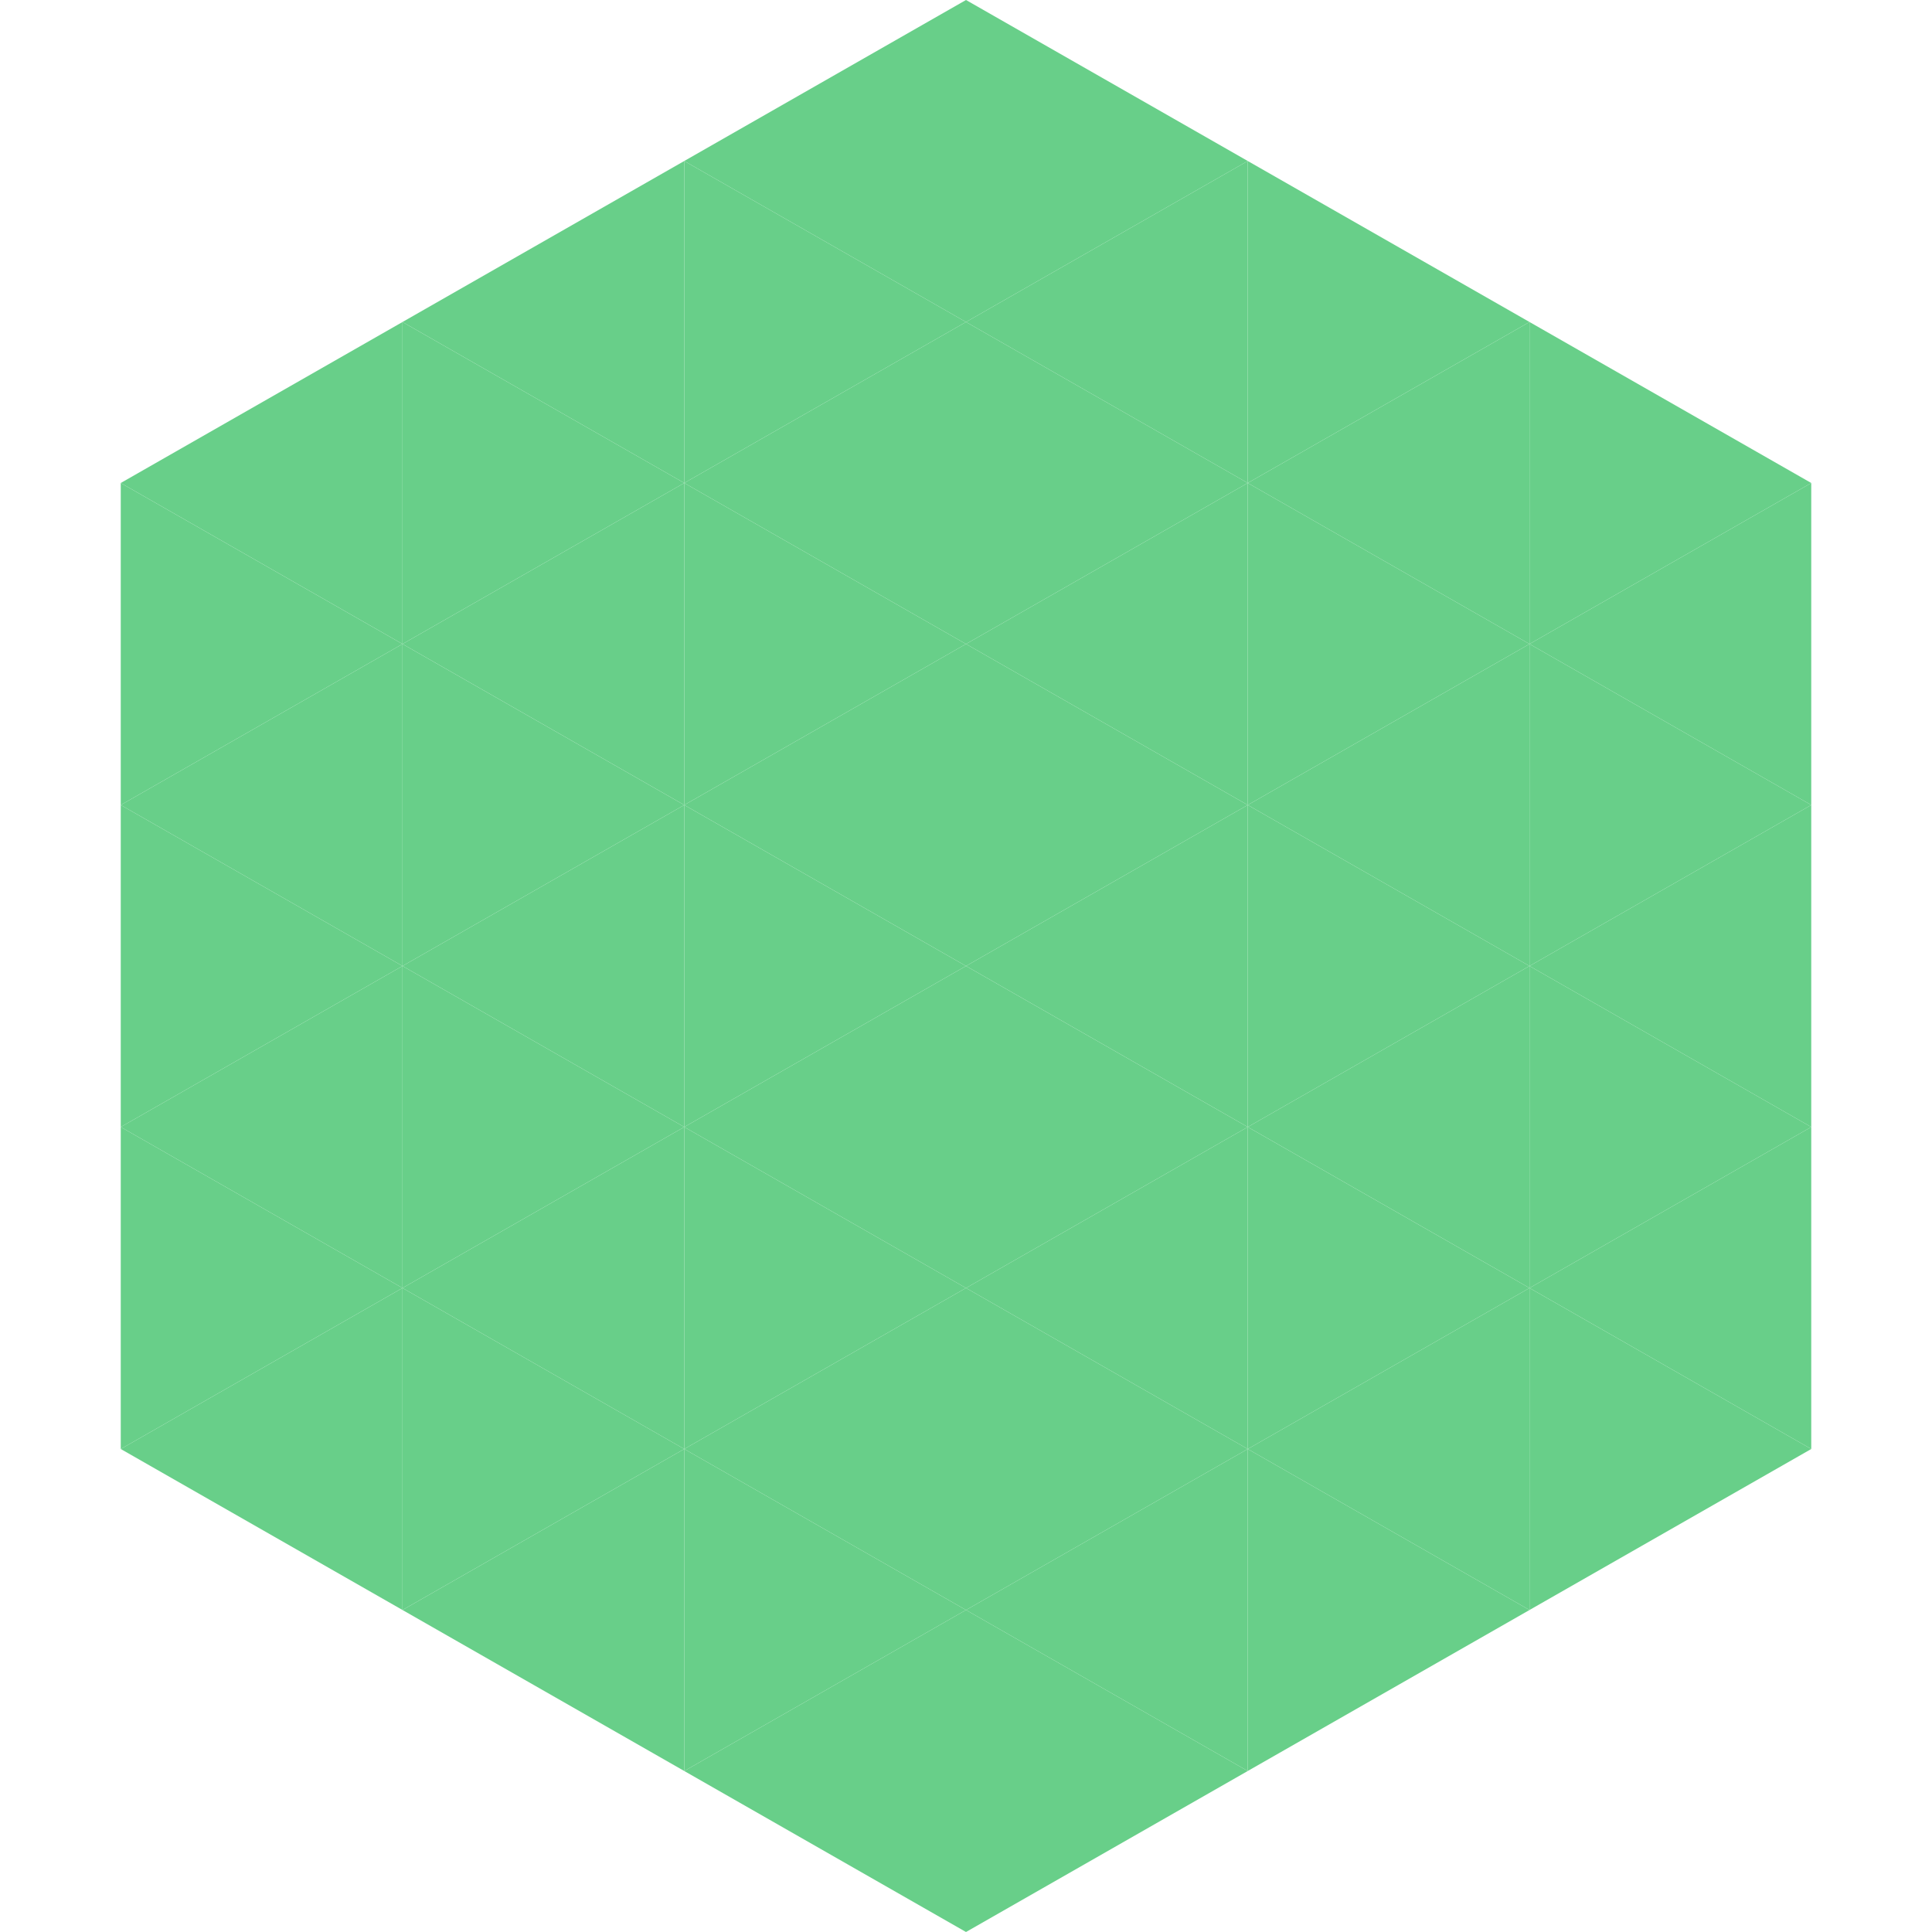 <?xml version="1.0"?>
<!-- Generated by SVGo -->
<svg width="240" height="240"
     xmlns="http://www.w3.org/2000/svg"
     xmlns:xlink="http://www.w3.org/1999/xlink">
<polygon points="50,40 15,60 50,80" style="fill:rgb(104,207,137)" />
<polygon points="190,40 225,60 190,80" style="fill:rgb(104,207,137)" />
<polygon points="15,60 50,80 15,100" style="fill:rgb(104,207,137)" />
<polygon points="225,60 190,80 225,100" style="fill:rgb(104,207,137)" />
<polygon points="50,80 15,100 50,120" style="fill:rgb(104,207,137)" />
<polygon points="190,80 225,100 190,120" style="fill:rgb(104,207,137)" />
<polygon points="15,100 50,120 15,140" style="fill:rgb(104,207,137)" />
<polygon points="225,100 190,120 225,140" style="fill:rgb(104,207,137)" />
<polygon points="50,120 15,140 50,160" style="fill:rgb(104,207,137)" />
<polygon points="190,120 225,140 190,160" style="fill:rgb(104,207,137)" />
<polygon points="15,140 50,160 15,180" style="fill:rgb(104,207,137)" />
<polygon points="225,140 190,160 225,180" style="fill:rgb(104,207,137)" />
<polygon points="50,160 15,180 50,200" style="fill:rgb(104,207,137)" />
<polygon points="190,160 225,180 190,200" style="fill:rgb(104,207,137)" />
<polygon points="15,180 50,200 15,220" style="fill:rgb(255,255,255); fill-opacity:0" />
<polygon points="225,180 190,200 225,220" style="fill:rgb(255,255,255); fill-opacity:0" />
<polygon points="50,0 85,20 50,40" style="fill:rgb(255,255,255); fill-opacity:0" />
<polygon points="190,0 155,20 190,40" style="fill:rgb(255,255,255); fill-opacity:0" />
<polygon points="85,20 50,40 85,60" style="fill:rgb(104,207,137)" />
<polygon points="155,20 190,40 155,60" style="fill:rgb(104,207,137)" />
<polygon points="50,40 85,60 50,80" style="fill:rgb(104,207,137)" />
<polygon points="190,40 155,60 190,80" style="fill:rgb(104,207,137)" />
<polygon points="85,60 50,80 85,100" style="fill:rgb(104,207,137)" />
<polygon points="155,60 190,80 155,100" style="fill:rgb(104,207,137)" />
<polygon points="50,80 85,100 50,120" style="fill:rgb(104,207,137)" />
<polygon points="190,80 155,100 190,120" style="fill:rgb(104,207,137)" />
<polygon points="85,100 50,120 85,140" style="fill:rgb(104,207,137)" />
<polygon points="155,100 190,120 155,140" style="fill:rgb(104,207,137)" />
<polygon points="50,120 85,140 50,160" style="fill:rgb(104,207,137)" />
<polygon points="190,120 155,140 190,160" style="fill:rgb(104,207,137)" />
<polygon points="85,140 50,160 85,180" style="fill:rgb(104,207,137)" />
<polygon points="155,140 190,160 155,180" style="fill:rgb(104,207,137)" />
<polygon points="50,160 85,180 50,200" style="fill:rgb(104,207,137)" />
<polygon points="190,160 155,180 190,200" style="fill:rgb(104,207,137)" />
<polygon points="85,180 50,200 85,220" style="fill:rgb(104,207,137)" />
<polygon points="155,180 190,200 155,220" style="fill:rgb(104,207,137)" />
<polygon points="120,0 85,20 120,40" style="fill:rgb(104,207,137)" />
<polygon points="120,0 155,20 120,40" style="fill:rgb(104,207,137)" />
<polygon points="85,20 120,40 85,60" style="fill:rgb(104,207,137)" />
<polygon points="155,20 120,40 155,60" style="fill:rgb(104,207,137)" />
<polygon points="120,40 85,60 120,80" style="fill:rgb(104,207,137)" />
<polygon points="120,40 155,60 120,80" style="fill:rgb(104,207,137)" />
<polygon points="85,60 120,80 85,100" style="fill:rgb(104,207,137)" />
<polygon points="155,60 120,80 155,100" style="fill:rgb(104,207,137)" />
<polygon points="120,80 85,100 120,120" style="fill:rgb(104,207,137)" />
<polygon points="120,80 155,100 120,120" style="fill:rgb(104,207,137)" />
<polygon points="85,100 120,120 85,140" style="fill:rgb(104,207,137)" />
<polygon points="155,100 120,120 155,140" style="fill:rgb(104,207,137)" />
<polygon points="120,120 85,140 120,160" style="fill:rgb(104,207,137)" />
<polygon points="120,120 155,140 120,160" style="fill:rgb(104,207,137)" />
<polygon points="85,140 120,160 85,180" style="fill:rgb(104,207,137)" />
<polygon points="155,140 120,160 155,180" style="fill:rgb(104,207,137)" />
<polygon points="120,160 85,180 120,200" style="fill:rgb(104,207,137)" />
<polygon points="120,160 155,180 120,200" style="fill:rgb(104,207,137)" />
<polygon points="85,180 120,200 85,220" style="fill:rgb(104,207,137)" />
<polygon points="155,180 120,200 155,220" style="fill:rgb(104,207,137)" />
<polygon points="120,200 85,220 120,240" style="fill:rgb(104,207,137)" />
<polygon points="120,200 155,220 120,240" style="fill:rgb(104,207,137)" />
<polygon points="85,220 120,240 85,260" style="fill:rgb(255,255,255); fill-opacity:0" />
<polygon points="155,220 120,240 155,260" style="fill:rgb(255,255,255); fill-opacity:0" />
</svg>
